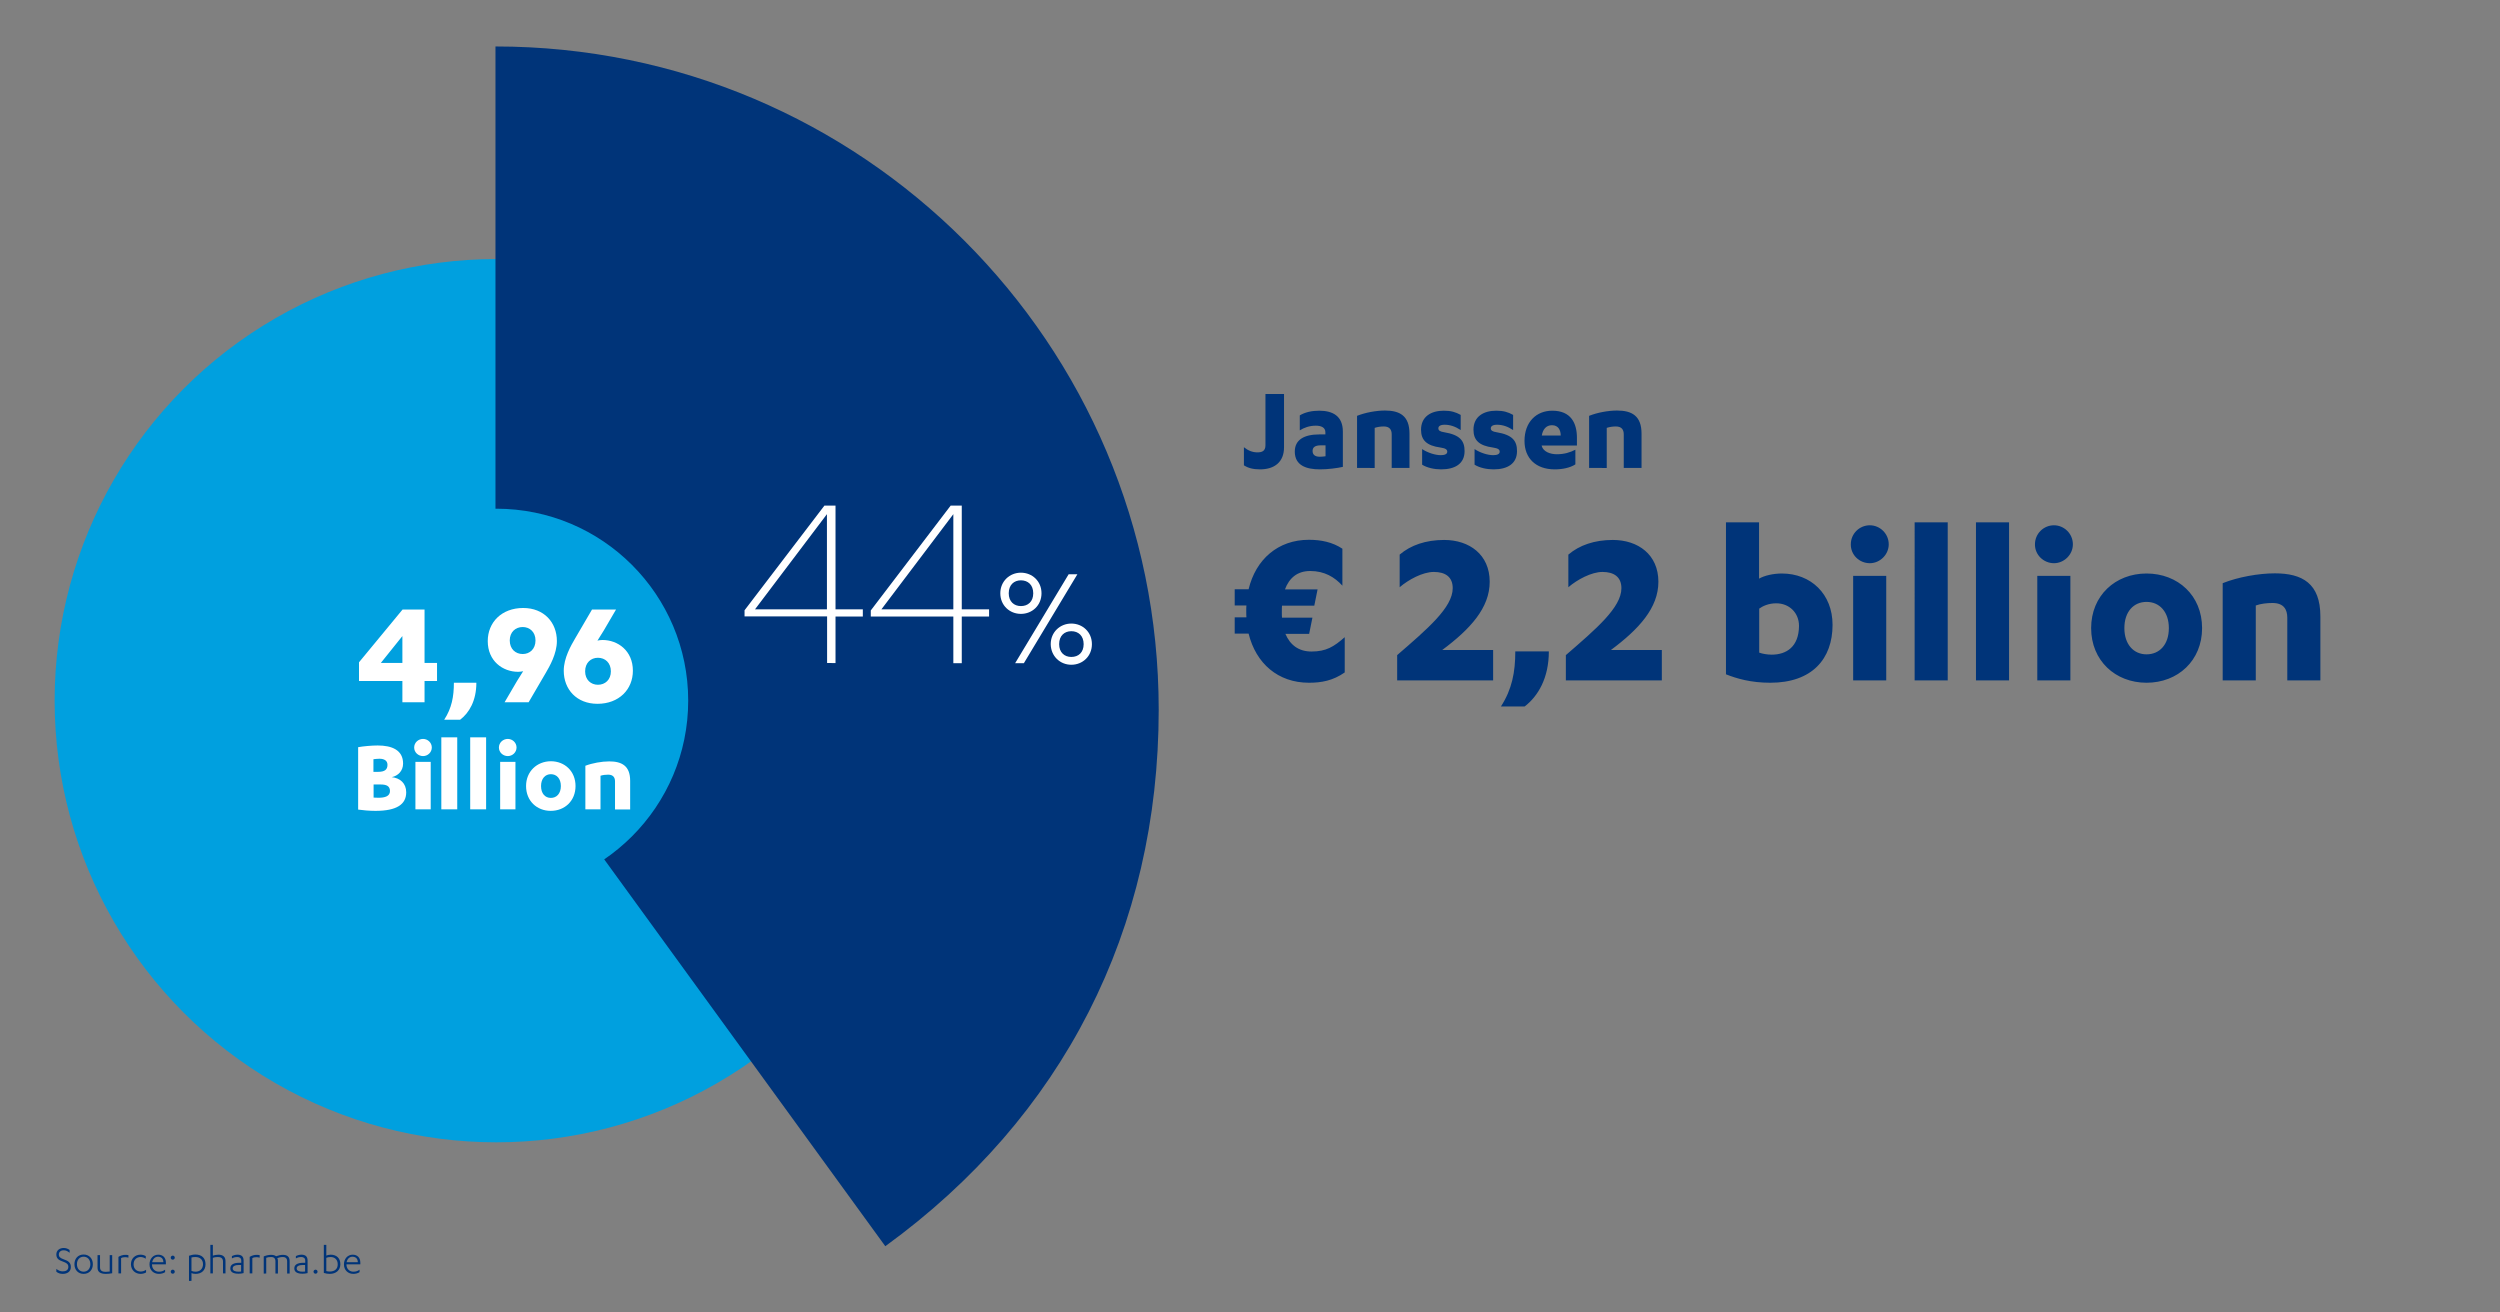 <?xml version="1.0" encoding="utf-8"?>
<!-- Generator: Adobe Illustrator 26.0.2, SVG Export Plug-In . SVG Version: 6.00 Build 0)  -->
<svg xmlns="http://www.w3.org/2000/svg" xmlns:xlink="http://www.w3.org/1999/xlink" version="1.1" id="Layer_1" x="0px" y="0px" viewBox="0 0 1602 841" style="enable-background:new 0 0 1602 841;" xml:space="preserve" width="1602" height="841">
<rect x="0" y="0" width="1602" height="841" fill="#808080" stroke="none"/>
<style type="text/css">
	.st0{fill:#003479;}
	.st1{fill-rule:evenodd;clip-rule:evenodd;fill:#00A0DF;}
	.st2{fill-rule:evenodd;clip-rule:evenodd;fill:#003479;}
	.st3{fill:#FFFFFF;}
	.st4{clip-path:url(#SVGID_00000069362641180652266520000003783435542987286947_);}
	.st5{clip-path:url(#SVGID_00000126289951125703364820000016580768536535912839_);fill:#FFFFFF;}
	.st6{clip-path:url(#SVGID_00000035499277586557310740000005745285830419282587_);}
	.st7{clip-path:url(#SVGID_00000013156978321185699900000003636105923049803159_);fill:#FFFFFF;}
	.st8{clip-path:url(#SVGID_00000062883120122346475060000006401964852893752708_);fill:#FFFFFF;}
	.st9{clip-path:url(#SVGID_00000067209054362493984850000012414225018308641713_);fill:#FFFFFF;}
	.st10{clip-path:url(#SVGID_00000121998439083802097540000013114088587539457669_);}
	.st11{clip-path:url(#SVGID_00000011714025813139622980000014244463160844362399_);fill:#FFFFFF;}
	.st12{clip-path:url(#SVGID_00000082344272438335504250000003592434283430342554_);}
	.st13{clip-path:url(#SVGID_00000161620025447167399780000001140906512208489357_);fill:#FFFFFF;}
	.st14{clip-path:url(#SVGID_00000040544888235166469700000009006103786134108085_);}
	.st15{clip-path:url(#SVGID_00000041276194343839348990000014321091152895974302_);fill:#FFFFFF;}
</style>
<g id="Beeld-2-EN">
	<g id="Beeld-2" transform="translate(35, 29.774)">
		<path id="Janssen" class="st0" d="M772.4,271c9.3,0,15.4-4.7,15.4-14.1v-34.2h-11.9v32.9c0,3.8-2.4,4.5-5.2,4.5    c-3,0-5.9-1.1-8.6-3.3v11.6C764.7,270.1,767.9,271,772.4,271z M810.8,271c5.1,0,11.2-0.8,14.7-1.6v-22.6    c0-10.1-6.6-13.4-15.2-13.4c-4.7,0-9.1,1-12.4,3v9.6c2.7-1.7,6.1-3,10.3-3c3.3,0,6.1,1.1,6.1,4.2v1.4h-3.8    c-9.8,0-15.8,3.4-15.8,11C794.7,268.4,801.9,271,810.8,271z M810.7,262.9c-2.9,0-4.6-1.2-4.6-3.7s1.8-3.6,5.3-3.6h3v7    C813.2,262.8,811.6,262.9,810.7,262.9z M845.9,270.2v-25.8c1.8-0.6,3.9-0.9,5.8-0.9c3.9,0,5.1,2.2,5.1,5.1v21.5h11.4v-22    c0-11.4-6.2-14.8-15.7-14.8c-5.6,0-12.7,1.3-17.9,3.4v33.4H845.9z M888.5,271c9,0,15-3.7,15-11.7c0-6.5-2.8-10.4-13.1-12.1    c-2.6-0.4-3.7-1.1-3.7-2.5c0-1.2,1-2.3,4-2.3c3.5,0,6.8,1.1,10.3,3.4v-9.7c-3.2-1.8-6.2-2.7-10.8-2.7c-8.2,0-14.6,3.8-14.6,12.2    c0,6.8,3.7,10.2,12.4,11.4c3.4,0.5,4.4,1.3,4.4,2.7c0,1.6-1.8,2.2-4.2,2.2c-3.4,0-8.3-1.5-11.9-3.9v10    C879.5,270,884.1,271,888.5,271z M922.1,271c9,0,15-3.7,15-11.7c0-6.5-2.8-10.4-13.1-12.1c-2.6-0.4-3.7-1.1-3.7-2.5    c0-1.2,1-2.3,4-2.3c3.5,0,6.8,1.1,10.3,3.4v-9.7c-3.2-1.8-6.2-2.7-10.8-2.7c-8.2,0-14.6,3.8-14.6,12.2c0,6.8,3.7,10.2,12.4,11.4    c3.4,0.5,4.4,1.3,4.4,2.7c0,1.6-1.8,2.2-4.2,2.2c-3.4,0-8.3-1.5-11.9-3.9v10C913.1,270,917.7,271,922.1,271z M961.3,271    c4.9,0,9.8-1,13.2-3.2v-9.4c-3.5,1.8-7.2,2.9-11.9,2.9c-4.2,0-8.7-1.6-9.7-5.4v-0.2h22.6v-4.9c0-9.4-3.8-17.4-15.8-17.4    c-10.2,0-17.8,7.2-17.8,19.4C941.9,263.8,949.1,271,961.3,271z M965.1,249.3H953c0.6-3.9,2.8-6.6,6.5-6.6    C963.6,242.7,965.1,245.9,965.1,249.3z M994.6,270.2v-25.8c1.8-0.6,3.9-0.9,5.8-0.9c3.9,0,5.1,2.2,5.1,5.1v21.5h11.4v-22    c0-11.4-6.2-14.8-15.7-14.8c-5.6,0-12.7,1.3-17.9,3.4v33.4H994.6z"/>
		<g id="Group" transform="translate(0, 136.226)">
			<circle id="Oval-Copy" class="st1" cx="283" cy="283" r="283"/>
		</g>
		<path id="Fill-5" class="st2" d="M282.5,425V0c234.7,0,425,190.3,425,425c0,140.8-61.3,261.1-175.2,343.8L282.5,425z"/>
		<circle id="Oval-Copy_00000008147698001077371500000015227866544096230288_" class="st1" cx="283" cy="419.2" r="123"/>
		<g id="Group-2" transform="translate(195.05, 359.826)">
			<path id="_x34__x2C_96" class="st3" d="M42,60.4V46.8h8V35.2h-8V1H27.9L0,34.8v12h27.8v13.6H42z M27.8,35.2H14L27.8,18V35.2z      M64.8,71.6c5.8-4.4,10.4-12.2,10.4-23.7H60.8c0,8.9-1.4,16.3-6.2,23.7H64.8z M108.7,60.4l10.8-18.5c2.7-4.6,7.3-12.6,7.3-20.7     c0-12-8.3-21.2-21.6-21.2C91.4,0,82.5,9.2,82.5,21.2c0,12.8,9.6,19.7,19.5,19.7c1.1,0,2.5-0.2,3.2-0.4l-4,6.4l-7.9,13.5H108.7z      M104.9,29.5c-4.6,0-8.3-3.2-8.3-8.7c0-5.4,3.7-8.6,8.3-8.6c4.5,0,8.2,3.2,8.2,8.6C113.1,26.3,109.4,29.5,104.9,29.5z      M152.8,61.4c13.8,0,22.7-9.2,22.7-21.2c0-12.8-9.6-19.7-19.5-19.7c-1.1,0-2.5,0.2-3.2,0.4l4-6.4L164.7,1h-15.4l-10.8,18.5     c-2.7,4.6-7.3,12.6-7.3,20.7C131.2,52.2,139.5,61.4,152.8,61.4z M153.1,49.2c-4.5,0-8.2-3.2-8.2-8.6c0-5.5,3.7-8.7,8.2-8.7     c4.6,0,8.3,3.2,8.3,8.7C161.4,46,157.7,49.2,153.1,49.2z"/>
		</g>
		<path id="_x34_4_x25_" class="st3" d="M500.4,395.2v-29.9h17.5v-4.6h-17.5v-66.5h-7.1l-51.2,67.1v3.9h52.9v29.9H500.4z     M494.9,360.7h-46.1l46.1-61V360.7z M581.3,395.2v-29.9h17.5v-4.6h-17.5v-66.5h-7.1L523,361.4v3.9h52.9v29.9H581.3z M575.9,360.7    h-46.1l46.1-61V360.7z M619.2,363.6c7.3,0,13.2-5.5,13.2-13.2c0-7.8-6-13.2-13.2-13.2c-7.2,0-13.2,5.5-13.2,13.2    C606,358.2,612,363.6,619.2,363.6z M621.1,395.2l34.3-57h-5.6l-34.3,57H621.1z M619.2,358.6c-4.4,0-7.8-2.9-7.8-8.2    c0-5.4,3.4-8.3,7.8-8.3c4.5,0,7.9,2.9,7.9,8.3C627.1,355.8,623.7,358.6,619.2,358.6z M651.5,396.2c7.3,0,13.2-5.5,13.2-13.2    c0-7.8-6-13.2-13.2-13.2c-7.2,0-13.2,5.5-13.2,13.2C638.4,390.7,644.3,396.2,651.5,396.2z M651.5,391.2c-4.4,0-7.8-2.9-7.8-8.2    c0-5.4,3.4-8.3,7.8-8.3c4.5,0,7.9,2.9,7.9,8.3C659.4,388.3,656.1,391.2,651.5,391.2z"/>
	</g>
	<path id="Source:pharma.be" class="st0" d="M40.2,816.3c2.9,0,5.2-1.4,5.2-4.4c0-2.8-1.6-3.9-4.5-4.9c-2.3-0.8-3.2-1.6-3.2-3.1   c0-1.6,1.2-2.7,3.1-2.7c1.5,0,2.5,0.5,3.8,1.6V801c-1-0.8-2.3-1.3-3.8-1.3c-2.4,0-4.7,1.4-4.7,4.1s1.5,3.7,4.4,4.7   c1.9,0.7,3.3,1.4,3.3,3.3c0,2.1-1.6,2.9-3.6,2.9c-1.6,0-2.8-0.6-4.1-1.6v1.8C37.1,815.8,38.5,816.3,40.2,816.3z M53.6,816.3   c3.5,0,5.9-2.5,5.9-6.2c0-3.6-2.4-6.2-5.9-6.2c-3.5,0-5.9,2.5-5.9,6.2C47.7,813.8,50.1,816.3,53.6,816.3z M53.6,814.9   c-2.5,0-4.3-1.9-4.3-4.8s1.8-4.8,4.3-4.8c2.5,0,4.3,1.9,4.3,4.8S56.1,814.9,53.6,814.9z M67.8,816.3c1.2,0,2.7-0.1,4.1-0.4v-11.6   h-1.6v10.5c-0.9,0.1-1.8,0.2-2.6,0.2c-1.9,0-3.6-0.6-3.6-2.8v-7.9h-1.6v7.9C62.4,815.1,64.4,816.3,67.8,816.3z M77.6,816v-9.8   c0.6-0.4,1.5-0.6,2.6-0.6c0.5,0,1.4,0.1,2.1,0.3v-1.6c-0.7-0.2-1.3-0.2-2-0.2c-1.6,0-3.1,0.5-4.4,1.3V816H77.6z M90.1,816.3   c1.2,0,2.4-0.3,3.5-0.9v-1.7c-1.1,0.7-2.1,1.1-3.4,1.1c-2.6,0-4.6-1.7-4.6-4.6c0-3.1,2.1-4.7,4.5-4.7c1.1,0,2.3,0.4,3.3,1.1v-1.7   c-1.1-0.6-2.1-0.9-3.4-0.9c-3.2,0-6.1,2.2-6.1,6.2C84,814,86.8,816.3,90.1,816.3z M101.8,816.3c1.5,0,3-0.4,4-1.1v-1.6   c-1.2,0.9-2.3,1.3-4,1.3c-2.3,0-4.4-1.7-4.4-4.6v-0.1h8.9v-1.1c0-3.3-2-5.1-4.9-5.1c-3.2,0-5.6,2.6-5.6,6.2   C95.8,813.9,98.4,816.3,101.8,816.3z M104.7,808.8h-7.2c0.5-2.2,1.9-3.5,3.8-3.5C103.3,805.4,104.6,806.4,104.7,808.8z    M110.7,807.2c0.7,0,1.3-0.6,1.3-1.3s-0.6-1.3-1.3-1.3c-0.7,0-1.3,0.6-1.3,1.3S109.9,807.2,110.7,807.2z M110.7,816.2   c0.7,0,1.3-0.6,1.3-1.3s-0.6-1.3-1.3-1.3c-0.7,0-1.3,0.6-1.3,1.3S109.9,816.2,110.7,816.2z M122.7,820.9v-5.1   c0.6,0.3,1.6,0.5,2.6,0.5c3.9,0,6.4-2.3,6.4-6.2c0-4-2.5-6.2-6.5-6.2c-1.5,0-3,0.4-4.1,0.8v16.1H122.7z M125.3,814.9   c-1,0-1.8-0.2-2.6-0.5v-8.6c0.6-0.2,1.6-0.3,2.5-0.3c3.1,0,4.9,1.8,4.9,4.7C130,813.1,128.1,814.9,125.3,814.9z M136.4,816v-10   c0.8-0.3,1.9-0.5,3.2-0.5c1.6,0,3.3,0.5,3.3,2.9v7.6h1.6v-7.9c0-2.9-1.8-4.1-4.6-4.1c-1.2,0-2.6,0.3-3.5,0.6v-6.9h-1.6V816H136.4z    M152.8,816.2c1,0,2.3-0.1,3.3-0.4v-8.1c0-2.6-1.5-3.7-3.9-3.7c-1.4,0-2.6,0.4-3.6,0.9v1.5c1.1-0.6,2.1-0.9,3.5-0.9   c1.5,0,2.5,0.8,2.5,2.3v1.4h-1.3c-3.6,0-5.7,1.2-5.7,3.5C147.5,815.2,149.6,816.2,152.8,816.2z M152.9,814.9   c-2.2,0-3.8-0.6-3.8-2.1c0-1.6,1.8-2.2,4.2-2.2h1.2v4.2C154,814.8,153.4,814.9,152.9,814.9z M161.7,816v-9.8   c0.6-0.4,1.5-0.6,2.6-0.6c0.5,0,1.4,0.1,2.1,0.3v-1.6c-0.7-0.2-1.3-0.2-2-0.2c-1.6,0-3.1,0.5-4.4,1.3V816H161.7z M170.6,816v-10   c0.7-0.3,1.8-0.5,3.1-0.5c1.4,0,2.8,0.5,2.8,2.7v7.9h1.6v-8c0-0.8-0.1-1.4-0.4-1.9c0.7-0.3,2.1-0.7,3.5-0.7c1.3,0,2.8,0.5,2.8,2.7   v7.9h1.6v-7.9c0-2.9-1.5-4.1-4.4-4.1c-1.4,0-2.9,0.4-4.3,0.9c-0.7-0.6-1.8-0.9-3.2-0.9c-1.6,0-3.2,0.4-4.7,1v11H170.6z    M193.8,816.2c1,0,2.3-0.1,3.3-0.4v-8.1c0-2.6-1.5-3.7-3.9-3.7c-1.4,0-2.6,0.4-3.6,0.9v1.5c1.1-0.6,2.1-0.9,3.5-0.9   c1.5,0,2.5,0.8,2.5,2.3v1.4h-1.3c-3.6,0-5.7,1.2-5.7,3.5C188.5,815.2,190.7,816.2,193.8,816.2z M193.9,814.9   c-2.2,0-3.8-0.6-3.8-2.1c0-1.6,1.8-2.2,4.2-2.2h1.2v4.2C195,814.8,194.4,814.9,193.9,814.9z M202.2,816.2c0.7,0,1.3-0.6,1.3-1.3   s-0.6-1.3-1.3-1.3c-0.7,0-1.3,0.6-1.3,1.3S201.5,816.2,202.2,816.2z M211.3,816.3c4.1,0,6.8-2.4,6.8-6.2c0-4-2.6-6.1-6.2-6.1   c-1.1,0-2.3,0.3-2.8,0.6v-6.9h-1.6v18C208.7,816.1,210.1,816.3,211.3,816.3z M211.3,814.8c-0.8,0-1.5-0.1-2.2-0.3V806   c0.7-0.3,1.6-0.5,2.8-0.5c2.5,0,4.5,1.6,4.5,4.6C216.5,813.1,214.5,814.8,211.3,814.8z M226.4,816.3c1.5,0,3-0.4,4-1.1v-1.6   c-1.2,0.9-2.3,1.3-4,1.3c-2.3,0-4.4-1.7-4.4-4.6v-0.1h8.9v-1.1c0-3.3-2-5.1-4.9-5.1c-3.2,0-5.6,2.6-5.6,6.2   C220.4,813.9,223,816.3,226.4,816.3z M229.3,808.8h-7.2c0.5-2.2,1.9-3.5,3.8-3.5C227.9,805.4,229.2,806.4,229.3,808.8z"/>
	<path id="_x20AC_2_x2C_2billion" class="st0" d="M838.8,437.5c7.9,0,15.3-1.3,22.9-6.6v-22.6c-6.9,6.1-11.9,9.2-21.3,9.2   c-8.2,0-13.7-4.2-16.7-11.3h15.2l2.1-10.4h-19.5c-0.1-1.1-0.1-2.2-0.1-3.4l0-0.7c0-1.2,0-2.4,0.1-3.6h20.7l2.1-10.4h-20.9   c2.7-7.3,7.9-11.8,16.2-11.8c9.1,0,15.6,3.9,20.6,9.4v-23.7c-6.4-4.2-13.6-5.7-21.5-5.7c-19.7,0-34,12.5-38.6,31.7h-8.9v10.4h7.5   c-0.1,1-0.1,2-0.1,3l0,0.6c0,1.3,0,2.7,0.1,4h-7.5v10.4h8.9C804.8,425.1,818.9,437.5,838.8,437.5z M956.8,436v-19.5h-32.6   c18-13.4,30.4-27,30.4-43.7c0-17.4-13-26.8-29.2-26.8c-11.8,0-21.5,3.4-28.5,9.4v20.9c5.7-4.9,14.8-9.8,21.9-9.8   c7.5,0,12.1,3.3,12.1,10.4c0,12.4-16.2,26.1-35.6,42.9V436H956.8z M977,452.7c8.6-6.6,15.5-18.2,15.5-35.3h-21.5   c0,13.3-2.1,24.3-9.2,35.3H977z M1064.9,436v-19.5h-32.6c18-13.4,30.4-27,30.4-43.7c0-17.4-13-26.8-29.2-26.8   c-11.8,0-21.5,3.4-28.5,9.4v20.9c5.7-4.9,14.8-9.8,21.9-9.8c7.4,0,12.1,3.3,12.1,10.4c0,12.4-16.2,26.1-35.6,42.9V436H1064.9z    M1134.4,437.5c26.8,0,39.9-15.3,39.9-37.1c0-19.8-13.9-32.9-32.5-32.9c-5.4,0-11.2,1.3-14.6,3.3v-36.1h-21.2v97.4   C1112.8,434.8,1121.9,437.5,1134.4,437.5z M1135.3,419.5c-3,0-6.1-0.6-8-1.3V390c2.2-1.6,6-3.4,10.9-3.4c8.3,0,14.6,6,14.6,14.5   C1152.7,414.5,1144.7,419.5,1135.3,419.5z M1198.2,360.9c6.4,0,12.1-5.4,12.1-12.1c0-6.9-5.7-12.2-12.1-12.2   c-6.7,0-12.2,5.4-12.2,12.2C1185.9,355.5,1191.4,360.9,1198.2,360.9z M1208.7,436v-67h-21.2v67H1208.7z M1248.1,436V334.7h-21.2   V436H1248.1z M1287.4,436V334.7h-21.2V436H1287.4z M1316.2,360.9c6.4,0,12.1-5.4,12.1-12.1c0-6.9-5.7-12.2-12.1-12.2   c-6.7,0-12.2,5.4-12.2,12.2C1303.9,355.5,1309.5,360.9,1316.2,360.9z M1326.7,436v-67h-21.2v67H1326.7z M1375.5,437.5   c20.1,0,35.6-14.2,35.6-35c0-20.9-15.5-35-35.6-35c-20,0-35.5,14.2-35.5,35C1340,423.3,1355.5,437.5,1375.5,437.5z M1375.5,419.3   c-8.2,0-14.2-6.3-14.2-16.8c0-10.6,6-16.8,14.2-16.8c8.3,0,14.3,6.3,14.3,16.8C1389.8,413.1,1383.8,419.3,1375.5,419.3z    M1445.5,436v-48c3.3-1.2,7.3-1.6,10.7-1.6c7.3,0,9.5,4.2,9.5,9.5V436h21.2v-41c0-21.2-11.6-27.6-29.2-27.6   c-10.4,0-23.7,2.4-33.4,6.3V436H1445.5z"/>
</g>
<g>
	<defs>
		<path id="SVGID_1_" d="M239.4,486.5c0.8-0.1,2.5-0.3,3.7-0.3c3.1,0,5.2,1.2,5.2,3.9c0,3-1.7,4.5-6,4.5h-3V486.5z M239.4,502.7h4.6    c3.6,0,5.9,1,5.9,4.2c0,3.3-3.2,4.3-7.3,4.3c-0.8,0-2.3-0.1-3.2-0.1V502.7z M229.6,518.8c2.7,0.4,7.2,0.8,11,0.8    c13.7,0,19.7-4.2,19.7-11.9c0-5.8-4-9.2-9.3-9.7c4-0.8,7.3-4,7.3-8.7c0-8.7-7.2-11.6-16.3-11.6c-3.8,0-9.3,0.5-12.5,1.1V518.8z"/>
	</defs>
	<clipPath id="SVGID_00000001660284705989681480000018204534551436967866_">
		<use xlink:href="#SVGID_1_" style="overflow:visible;"/>
	</clipPath>
	<g style="clip-path:url(#SVGID_00000001660284705989681480000018204534551436967866_);">
		<defs>
			<rect id="SVGID_00000166673900336435792310000016234267487044498608_" x="-8.2" y="-10.1" width="1641.5" height="861.7"/>
		</defs>
		<clipPath id="SVGID_00000126286657373794950980000000219397840117743013_">
			<use xlink:href="#SVGID_00000166673900336435792310000016234267487044498608_" style="overflow:visible;"/>
		</clipPath>
		
			<rect x="228.5" y="476.6" style="clip-path:url(#SVGID_00000126286657373794950980000000219397840117743013_);fill:#FFFFFF;" width="32.8" height="44.1"/>
	</g>
</g>
<g>
	<defs>
		<path id="SVGID_00000060741356723742599310000003674205885854962315_" d="M271.1,484.5c3,0,5.6-2.4,5.6-5.5c0-3.1-2.6-5.5-5.6-5.5    c-3.1,0-5.7,2.4-5.7,5.5C265.4,482.1,268,484.5,271.1,484.5z M276,488.2h-9.8v30.4h9.8V488.2z"/>
	</defs>
	<clipPath id="SVGID_00000177448425619662918140000014122625039865138580_">
		<use xlink:href="#SVGID_00000060741356723742599310000003674205885854962315_" style="overflow:visible;"/>
	</clipPath>
	<g style="clip-path:url(#SVGID_00000177448425619662918140000014122625039865138580_);">
		<defs>
			<rect id="SVGID_00000052799733915260613390000016129642324565167270_" x="-8.2" y="-10.1" width="1641.5" height="861.7"/>
		</defs>
		<clipPath id="SVGID_00000059303784467560441850000012323593107389962677_">
			<use xlink:href="#SVGID_00000052799733915260613390000016129642324565167270_" style="overflow:visible;"/>
		</clipPath>
		
			<rect x="264.4" y="472.5" style="clip-path:url(#SVGID_00000059303784467560441850000012323593107389962677_);fill:#FFFFFF;" width="13.3" height="47.1"/>
	</g>
</g>
<g>
	<defs>
		<rect id="SVGID_00000070091756384559224700000008747239965181854087_" x="282.8" y="472.5" width="10.2" height="46.1"/>
	</defs>
	<clipPath id="SVGID_00000121264581997730636170000018295151949782677151_">
		<use xlink:href="#SVGID_00000070091756384559224700000008747239965181854087_" style="overflow:visible;"/>
	</clipPath>
	
		<rect x="281.8" y="471.5" style="clip-path:url(#SVGID_00000121264581997730636170000018295151949782677151_);fill:#FFFFFF;" width="12.3" height="48.2"/>
</g>
<g>
	<defs>
		<rect id="SVGID_00000082360568029220137020000000323126116280600731_" x="301.3" y="472.5" width="10.2" height="46.1"/>
	</defs>
	<clipPath id="SVGID_00000129918600268978436140000000789872729212022705_">
		<use xlink:href="#SVGID_00000082360568029220137020000000323126116280600731_" style="overflow:visible;"/>
	</clipPath>
	
		<rect x="300.3" y="471.5" style="clip-path:url(#SVGID_00000129918600268978436140000000789872729212022705_);fill:#FFFFFF;" width="12.3" height="48.2"/>
</g>
<g>
	<defs>
		<path id="SVGID_00000008126702938887989020000011534911917114782364_" d="M325.4,484.5c3,0,5.6-2.4,5.6-5.5c0-3.1-2.6-5.5-5.6-5.5    c-3.1,0-5.7,2.4-5.7,5.5C319.7,482.1,322.3,484.5,325.4,484.5z M330.3,488.2h-9.8v30.4h9.8V488.2z"/>
	</defs>
	<clipPath id="SVGID_00000106126521918743079690000002919621449114874525_">
		<use xlink:href="#SVGID_00000008126702938887989020000011534911917114782364_" style="overflow:visible;"/>
	</clipPath>
	<g style="clip-path:url(#SVGID_00000106126521918743079690000002919621449114874525_);">
		<defs>
			<rect id="SVGID_00000092437923703128899130000002691470150918885552_" x="-8.2" y="-10.1" width="1641.5" height="861.7"/>
		</defs>
		<clipPath id="SVGID_00000103970357561024560970000004737857028339956623_">
			<use xlink:href="#SVGID_00000092437923703128899130000002691470150918885552_" style="overflow:visible;"/>
		</clipPath>
		
			<rect x="318.7" y="472.5" style="clip-path:url(#SVGID_00000103970357561024560970000004737857028339956623_);fill:#FFFFFF;" width="13.3" height="47.1"/>
	</g>
</g>
<g>
	<defs>
		<path id="SVGID_00000018220165667786676780000006727202098822250130_" d="M359.4,503.7c0,4.8-2.7,7.6-6.4,7.6    c-3.7,0-6.3-2.8-6.3-7.6c0-4.8,2.7-7.6,6.3-7.6C356.7,496.1,359.4,498.9,359.4,503.7z M337.1,503.7c0,9.5,6.9,15.9,15.8,15.9    c9,0,15.9-6.4,15.9-15.9c0-9.5-6.9-15.9-15.9-15.9C344.1,487.9,337.1,494.3,337.1,503.7z"/>
	</defs>
	<clipPath id="SVGID_00000093144707208763071590000014799980951923491256_">
		<use xlink:href="#SVGID_00000018220165667786676780000006727202098822250130_" style="overflow:visible;"/>
	</clipPath>
	<g style="clip-path:url(#SVGID_00000093144707208763071590000014799980951923491256_);">
		<defs>
			<rect id="SVGID_00000031900411982987098140000003968834032898790295_" x="-8.2" y="-10.1" width="1641.5" height="861.7"/>
		</defs>
		<clipPath id="SVGID_00000057847070996049073790000016855069310168969884_">
			<use xlink:href="#SVGID_00000031900411982987098140000003968834032898790295_" style="overflow:visible;"/>
		</clipPath>
		
			<rect x="336.1" y="486.8" style="clip-path:url(#SVGID_00000057847070996049073790000016855069310168969884_);fill:#FFFFFF;" width="33.8" height="33.8"/>
	</g>
</g>
<g>
	<defs>
		<path id="SVGID_00000127022213085142344800000003884565104696115113_" d="M375.1,518.6h9.7v-21.5c1.5-0.5,3.3-0.7,4.9-0.7    c3.3,0,4.4,1.9,4.4,4.3v18h9.7v-18.4c0-9.5-5.3-12.4-13.4-12.4c-4.8,0-10.9,1.1-15.3,2.8V518.6z"/>
	</defs>
	<clipPath id="SVGID_00000147908190996747312900000011077195564477533081_">
		<use xlink:href="#SVGID_00000127022213085142344800000003884565104696115113_" style="overflow:visible;"/>
	</clipPath>
	<g style="clip-path:url(#SVGID_00000147908190996747312900000011077195564477533081_);">
		<defs>
			<rect id="SVGID_00000098223130885419318200000012249505403589070500_" x="-8.2" y="-10.1" width="1641.5" height="861.7"/>
		</defs>
		<clipPath id="SVGID_00000155846484772271238490000016835088440358374550_">
			<use xlink:href="#SVGID_00000098223130885419318200000012249505403589070500_" style="overflow:visible;"/>
		</clipPath>
		
			<rect x="374" y="486.8" style="clip-path:url(#SVGID_00000155846484772271238490000016835088440358374550_);fill:#FFFFFF;" width="30.7" height="32.8"/>
	</g>
</g>
</svg>
